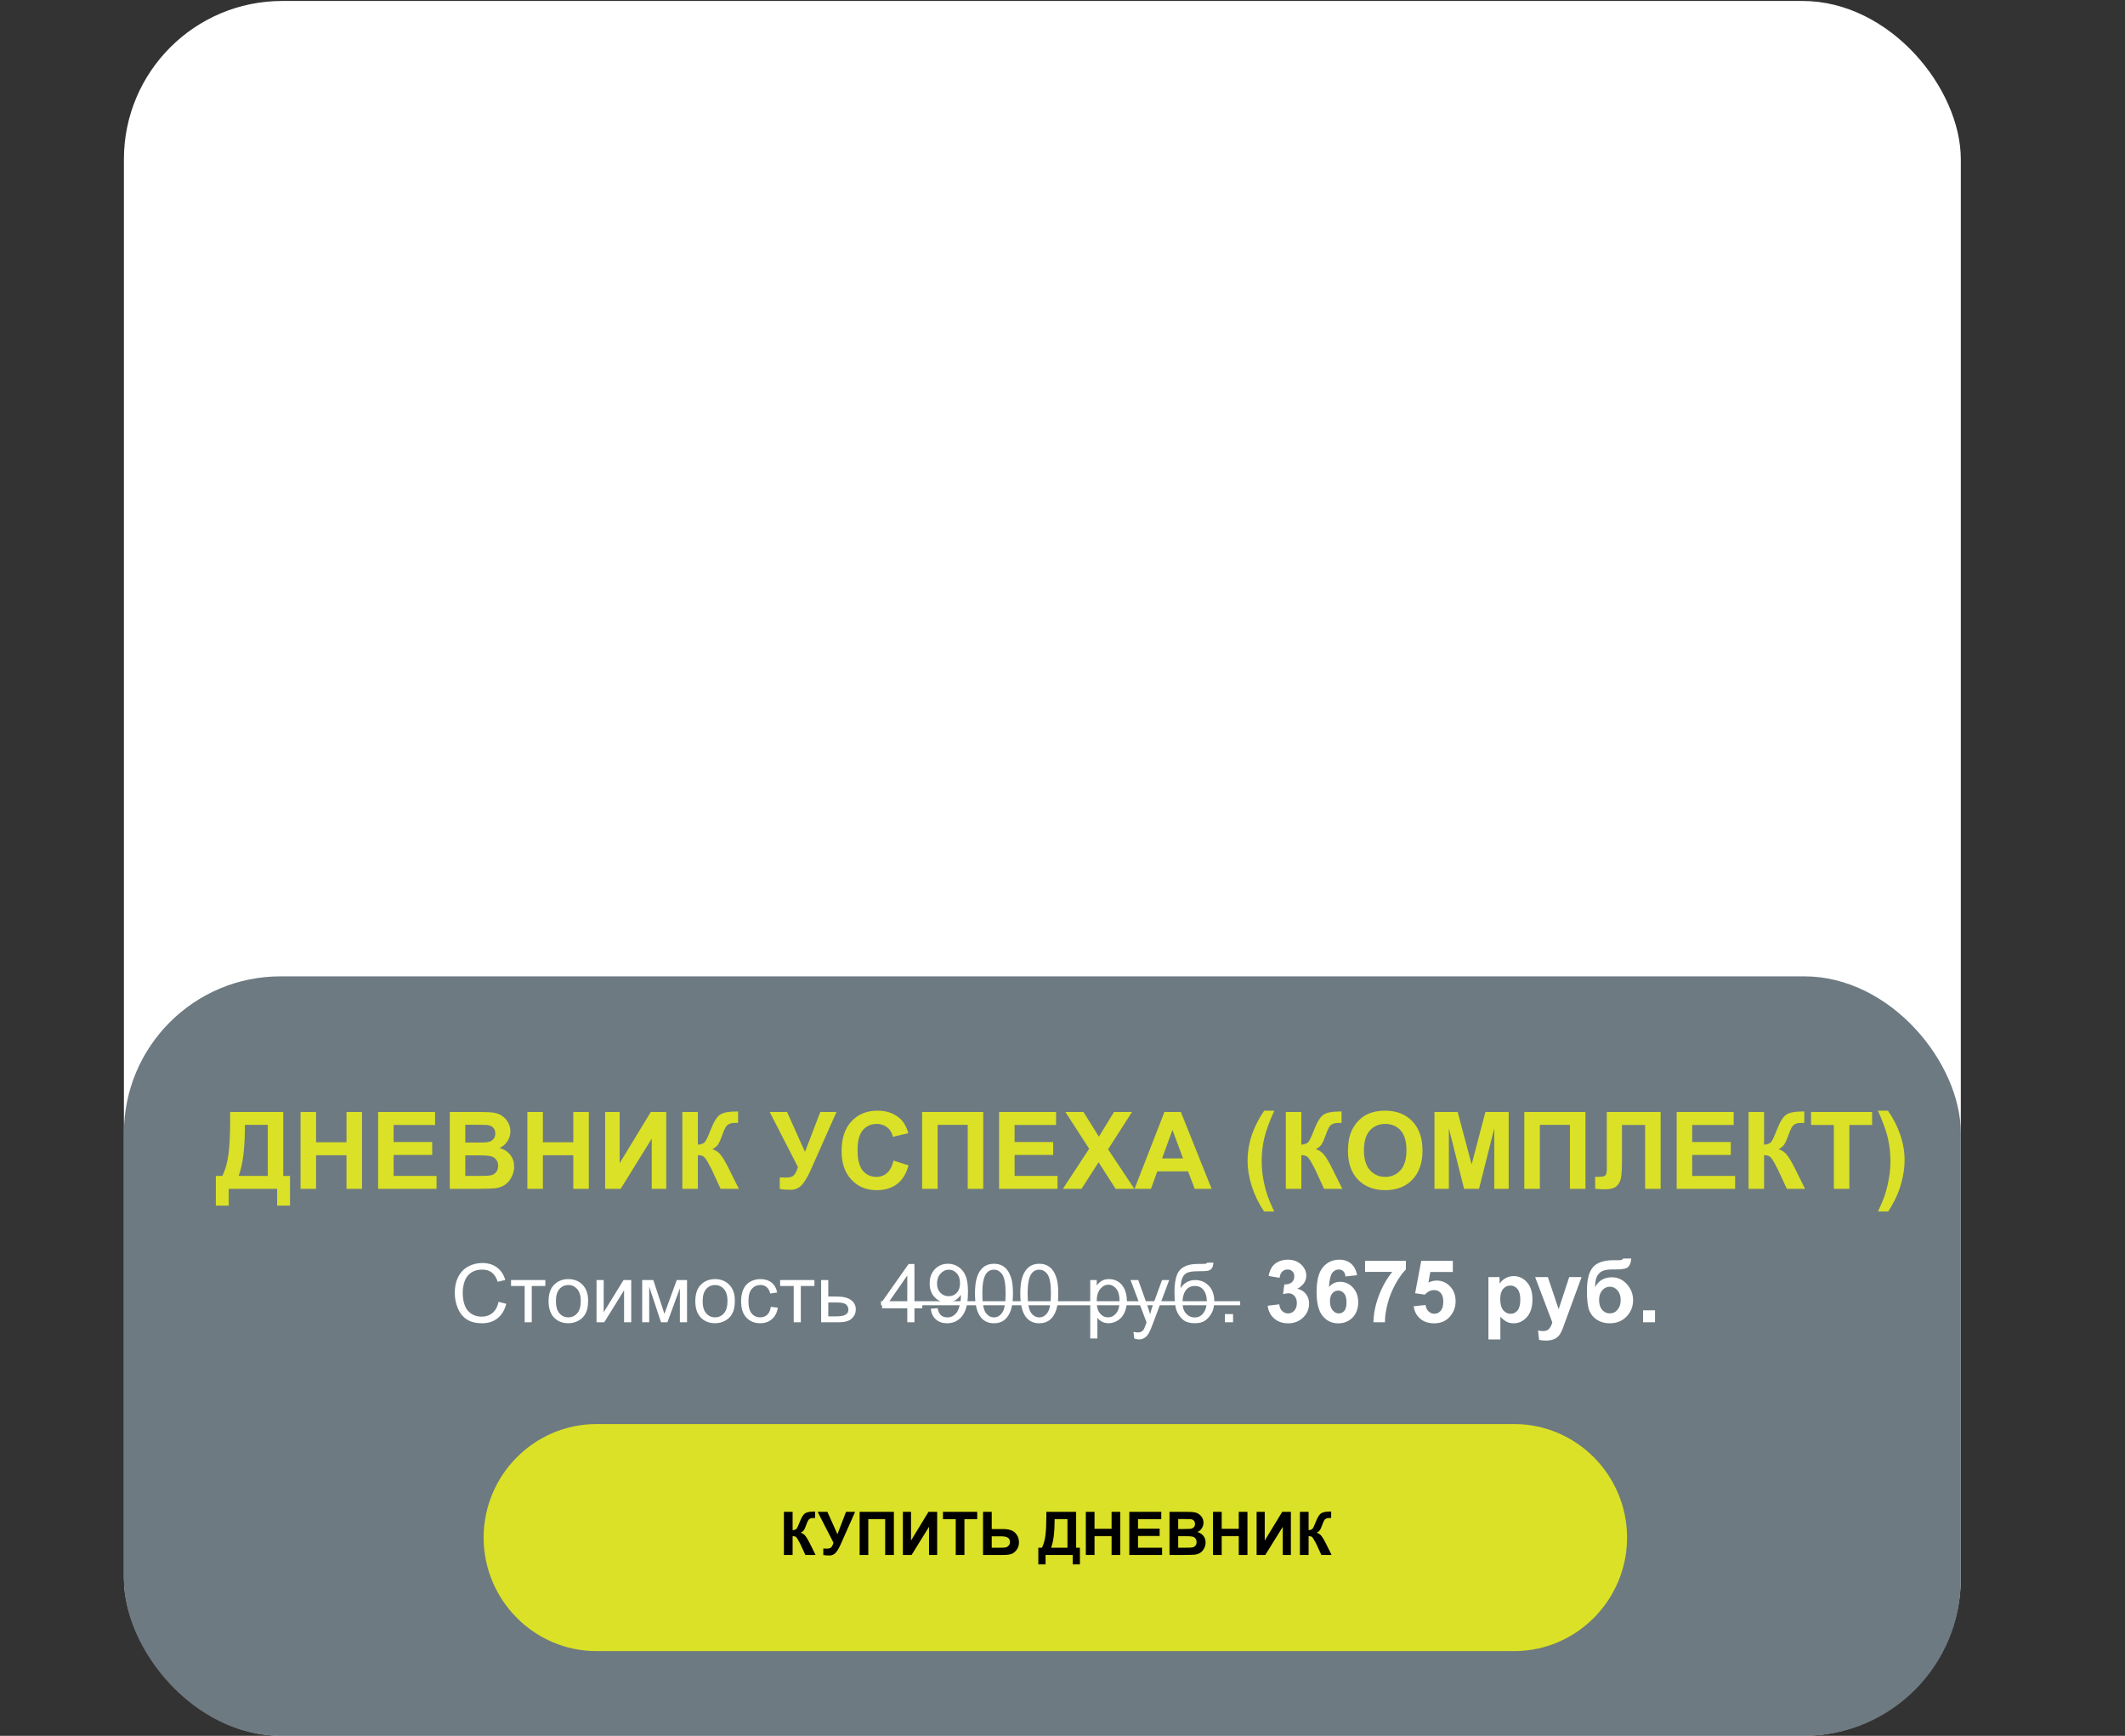 <?xml version="1.0" encoding="UTF-8"?> <svg xmlns="http://www.w3.org/2000/svg" width="502" height="410" viewBox="0 0 502 410" fill="none"><rect x="0" y="0" width="502" height="410" fill="#333333" stroke="none"/><rect x="29.273" y="0.23" width="433.941" height="409.77" rx="37.389" fill="white"></rect><rect x="29.273" y="230.607" width="433.941" height="179.392" rx="37.011" fill="#6D7A81"></rect><path d="M117.78 307.487L119.602 307.947C119.22 309.443 118.531 310.585 117.536 311.374C116.547 312.157 115.336 312.548 113.903 312.548C112.419 312.548 111.211 312.247 110.279 311.646C109.352 311.039 108.645 310.163 108.157 309.018C107.675 307.872 107.434 306.642 107.434 305.328C107.434 303.894 107.706 302.646 108.251 301.582C108.802 300.511 109.581 299.701 110.589 299.15C111.603 298.593 112.717 298.314 113.931 298.314C115.308 298.314 116.466 298.665 117.405 299.366C118.344 300.067 118.998 301.053 119.367 302.323L117.574 302.746C117.255 301.744 116.791 301.015 116.184 300.558C115.577 300.101 114.814 299.873 113.893 299.873C112.836 299.873 111.95 300.126 111.236 300.633C110.529 301.14 110.031 301.823 109.744 302.68C109.456 303.531 109.312 304.411 109.312 305.318C109.312 306.489 109.481 307.512 109.819 308.388C110.163 309.259 110.695 309.909 111.415 310.341C112.135 310.773 112.914 310.989 113.753 310.989C114.773 310.989 115.637 310.695 116.344 310.107C117.051 309.518 117.53 308.645 117.78 307.487ZM120.728 302.342H128.831V303.741H125.62V312.313H123.939V303.741H120.728V302.342ZM129.591 307.328C129.591 305.481 130.105 304.113 131.131 303.225C131.989 302.486 133.034 302.117 134.267 302.117C135.638 302.117 136.758 302.567 137.628 303.469C138.498 304.364 138.933 305.603 138.933 307.187C138.933 308.47 138.739 309.481 138.351 310.219C137.969 310.952 137.409 311.521 136.671 311.928C135.938 312.335 135.137 312.538 134.267 312.538C132.871 312.538 131.741 312.091 130.878 311.196C130.02 310.301 129.591 309.011 129.591 307.328ZM131.328 307.328C131.328 308.604 131.607 309.562 132.164 310.201C132.721 310.833 133.422 311.149 134.267 311.149C135.106 311.149 135.804 310.83 136.361 310.191C136.918 309.553 137.196 308.579 137.196 307.271C137.196 306.038 136.915 305.106 136.351 304.473C135.794 303.835 135.1 303.516 134.267 303.516C133.422 303.516 132.721 303.832 132.164 304.464C131.607 305.096 131.328 306.051 131.328 307.328ZM140.924 302.342H142.614V309.947L147.299 302.342H149.12V312.313H147.43V304.755L142.745 312.313H140.924V302.342ZM151.711 302.342H154.34L156.96 310.323L159.87 302.342H162.302V312.313H160.612V304.286L157.664 312.313H156.152L153.364 303.901V312.313H151.711V302.342ZM164.255 307.328C164.255 305.481 164.768 304.113 165.795 303.225C166.652 302.486 167.697 302.117 168.93 302.117C170.301 302.117 171.422 302.567 172.292 303.469C173.162 304.364 173.597 305.603 173.597 307.187C173.597 308.47 173.403 309.481 173.015 310.219C172.633 310.952 172.073 311.521 171.334 311.928C170.602 312.335 169.801 312.538 168.93 312.538C167.535 312.538 166.405 312.091 165.541 311.196C164.684 310.301 164.255 309.011 164.255 307.328ZM165.992 307.328C165.992 308.604 166.27 309.562 166.827 310.201C167.384 310.833 168.085 311.149 168.93 311.149C169.769 311.149 170.467 310.83 171.024 310.191C171.581 309.553 171.86 308.579 171.86 307.271C171.86 306.038 171.578 305.106 171.015 304.473C170.458 303.835 169.763 303.516 168.93 303.516C168.085 303.516 167.384 303.832 166.827 304.464C166.27 305.096 165.992 306.051 165.992 307.328ZM182.094 308.661L183.755 308.877C183.574 310.022 183.108 310.92 182.356 311.571C181.612 312.216 180.695 312.538 179.606 312.538C178.241 312.538 177.143 312.094 176.31 311.205C175.484 310.31 175.071 309.03 175.071 307.365C175.071 306.289 175.249 305.347 175.606 304.539C175.963 303.732 176.504 303.128 177.23 302.727C177.962 302.32 178.757 302.117 179.615 302.117C180.698 302.117 181.583 302.392 182.272 302.943C182.96 303.488 183.402 304.264 183.596 305.271L181.953 305.525C181.796 304.855 181.518 304.351 181.117 304.013C180.723 303.675 180.244 303.506 179.681 303.506C178.829 303.506 178.138 303.813 177.606 304.426C177.074 305.034 176.808 305.997 176.808 307.318C176.808 308.658 177.064 309.631 177.578 310.238C178.091 310.845 178.761 311.149 179.587 311.149C180.25 311.149 180.804 310.945 181.249 310.539C181.693 310.132 181.975 309.506 182.094 308.661ZM184.291 302.342H192.393V303.741H189.182V312.313H187.502V303.741H184.291V302.342ZM193.98 302.342H195.67V306.238H197.81C199.206 306.238 200.28 306.511 201.031 307.055C201.788 307.594 202.167 308.338 202.167 309.29C202.167 310.122 201.851 310.836 201.219 311.43C200.593 312.019 199.588 312.313 198.205 312.313H193.98V302.342ZM195.67 310.923H197.444C198.515 310.923 199.278 310.792 199.735 310.529C200.192 310.266 200.42 309.856 200.42 309.299C200.42 308.867 200.251 308.482 199.913 308.144C199.575 307.806 198.828 307.637 197.67 307.637H195.67V310.923ZM214.335 312.313V309.018H208.363V307.468L214.645 298.549H216.025V307.468H217.884V309.018H216.025V312.313H214.335ZM214.335 307.468V301.262L210.025 307.468H214.335ZM219.874 309.13L221.498 308.98C221.636 309.744 221.899 310.298 222.287 310.642C222.675 310.986 223.173 311.158 223.78 311.158C224.299 311.158 224.753 311.039 225.141 310.801C225.535 310.564 225.858 310.247 226.108 309.853C226.359 309.453 226.568 308.914 226.737 308.238C226.906 307.562 226.991 306.874 226.991 306.173C226.991 306.098 226.988 305.985 226.981 305.835C226.643 306.373 226.18 306.811 225.592 307.149C225.01 307.481 224.378 307.647 223.695 307.647C222.556 307.647 221.592 307.234 220.804 306.407C220.015 305.581 219.621 304.492 219.621 303.14C219.621 301.744 220.031 300.621 220.85 299.77C221.677 298.918 222.709 298.493 223.949 298.493C224.844 298.493 225.661 298.734 226.399 299.216C227.144 299.698 227.707 300.386 228.089 301.281C228.477 302.17 228.671 303.459 228.671 305.149C228.671 306.908 228.48 308.31 228.099 309.356C227.717 310.395 227.147 311.186 226.39 311.731C225.639 312.275 224.756 312.548 223.742 312.548C222.666 312.548 221.786 312.25 221.104 311.656C220.422 311.055 220.012 310.213 219.874 309.13ZM226.794 303.056C226.794 302.085 226.534 301.316 226.014 300.746C225.501 300.176 224.881 299.892 224.155 299.892C223.404 299.892 222.75 300.198 222.193 300.812C221.636 301.425 221.357 302.22 221.357 303.196C221.357 304.073 221.62 304.786 222.146 305.337C222.678 305.882 223.332 306.154 224.108 306.154C224.891 306.154 225.532 305.882 226.033 305.337C226.54 304.786 226.794 304.026 226.794 303.056ZM230.324 305.525C230.324 303.898 230.49 302.589 230.821 301.6C231.159 300.605 231.657 299.838 232.314 299.3C232.978 298.762 233.81 298.493 234.812 298.493C235.55 298.493 236.198 298.643 236.755 298.943C237.312 299.238 237.772 299.666 238.135 300.23C238.498 300.787 238.783 301.469 238.99 302.276C239.196 303.078 239.299 304.16 239.299 305.525C239.299 307.14 239.134 308.445 238.802 309.44C238.47 310.429 237.973 311.196 237.309 311.74C236.652 312.279 235.819 312.548 234.812 312.548C233.485 312.548 232.443 312.072 231.685 311.121C230.778 309.975 230.324 308.11 230.324 305.525ZM232.061 305.525C232.061 307.784 232.324 309.29 232.849 310.041C233.381 310.786 234.035 311.158 234.812 311.158C235.588 311.158 236.239 310.783 236.764 310.032C237.297 309.28 237.563 307.778 237.563 305.525C237.563 303.259 237.297 301.754 236.764 301.009C236.239 300.264 235.581 299.892 234.793 299.892C234.017 299.892 233.397 300.22 232.934 300.877C232.352 301.716 232.061 303.265 232.061 305.525ZM241.027 305.525C241.027 303.898 241.193 302.589 241.525 301.6C241.863 300.605 242.36 299.838 243.017 299.3C243.681 298.762 244.513 298.493 245.515 298.493C246.253 298.493 246.901 298.643 247.458 298.943C248.015 299.238 248.475 299.666 248.838 300.23C249.202 300.787 249.486 301.469 249.693 302.276C249.899 303.078 250.003 304.16 250.003 305.525C250.003 307.14 249.837 308.445 249.505 309.44C249.173 310.429 248.676 311.196 248.012 311.74C247.355 312.279 246.523 312.548 245.515 312.548C244.188 312.548 243.146 312.072 242.388 311.121C241.481 309.975 241.027 308.11 241.027 305.525ZM242.764 305.525C242.764 307.784 243.027 309.29 243.553 310.041C244.085 310.786 244.739 311.158 245.515 311.158C246.291 311.158 246.942 310.783 247.468 310.032C248 309.28 248.266 307.778 248.266 305.525C248.266 303.259 248 301.754 247.468 301.009C246.942 300.264 246.285 299.892 245.496 299.892C244.72 299.892 244.1 300.22 243.637 300.877C243.055 301.716 242.764 303.265 242.764 305.525ZM257.551 316.134V302.342H259.091V303.638C259.454 303.131 259.864 302.752 260.321 302.502C260.778 302.245 261.332 302.117 261.983 302.117C262.834 302.117 263.585 302.336 264.236 302.774C264.887 303.212 265.378 303.832 265.71 304.633C266.042 305.428 266.208 306.301 266.208 307.252C266.208 308.273 266.023 309.193 265.654 310.013C265.291 310.826 264.759 311.452 264.058 311.89C263.363 312.322 262.631 312.538 261.861 312.538C261.297 312.538 260.79 312.419 260.34 312.182C259.895 311.944 259.529 311.643 259.241 311.28V316.134H257.551ZM259.082 307.384C259.082 308.667 259.341 309.615 259.861 310.229C260.38 310.842 261.009 311.149 261.748 311.149C262.499 311.149 263.141 310.833 263.673 310.201C264.211 309.562 264.48 308.576 264.48 307.243C264.48 305.972 264.217 305.021 263.692 304.389C263.172 303.757 262.549 303.441 261.823 303.441C261.103 303.441 260.465 303.779 259.908 304.455C259.357 305.124 259.082 306.101 259.082 307.384ZM267.954 316.153L267.766 314.566C268.136 314.666 268.458 314.717 268.733 314.717C269.109 314.717 269.409 314.654 269.635 314.529C269.86 314.404 270.045 314.228 270.189 314.003C270.295 313.834 270.467 313.415 270.705 312.745C270.736 312.651 270.786 312.513 270.855 312.332L267.072 302.342H268.893L270.968 308.116C271.237 308.849 271.478 309.618 271.691 310.426C271.885 309.65 272.116 308.892 272.386 308.154L274.517 302.342H276.207L272.414 312.482C272.007 313.577 271.691 314.332 271.465 314.745C271.165 315.302 270.821 315.709 270.433 315.965C270.045 316.228 269.581 316.36 269.043 316.36C268.718 316.36 268.355 316.291 267.954 316.153ZM285.173 298.22L286.666 298.239C286.597 298.909 286.447 299.375 286.215 299.638C285.99 299.901 285.696 300.07 285.333 300.145C284.976 300.22 284.272 300.258 283.22 300.258C281.824 300.258 280.873 300.392 280.366 300.662C279.859 300.931 279.493 301.363 279.268 301.957C279.048 302.546 278.926 303.306 278.901 304.239C279.327 303.606 279.825 303.134 280.394 302.821C280.964 302.502 281.605 302.342 282.319 302.342C283.627 302.342 284.71 302.793 285.567 303.694C286.425 304.589 286.854 305.803 286.854 307.337C286.854 308.501 286.638 309.456 286.206 310.201C285.774 310.945 285.261 311.521 284.666 311.928C284.078 312.335 283.273 312.538 282.253 312.538C281.07 312.538 280.15 312.269 279.493 311.731C278.836 311.186 278.332 310.492 277.981 309.647C277.631 308.802 277.455 307.331 277.455 305.234C277.455 302.599 277.9 300.824 278.789 299.91C279.684 298.997 281.058 298.54 282.91 298.54C284.062 298.54 284.716 298.521 284.873 298.483C285.029 298.446 285.129 298.358 285.173 298.22ZM285.089 307.29C285.089 306.251 284.841 305.4 284.347 304.736C283.859 304.073 283.167 303.741 282.272 303.741C281.339 303.741 280.62 304.092 280.113 304.793C279.606 305.494 279.352 306.429 279.352 307.6C279.352 308.758 279.631 309.643 280.188 310.257C280.751 310.87 281.443 311.177 282.263 311.177C283.101 311.177 283.78 310.823 284.3 310.116C284.826 309.402 285.089 308.46 285.089 307.29ZM289.37 312.313V310.388H291.295V312.313H289.37ZM299.473 308.406L302.205 308.075C302.292 308.771 302.526 309.303 302.908 309.672C303.29 310.04 303.751 310.224 304.294 310.224C304.876 310.224 305.365 310.003 305.76 309.561C306.162 309.119 306.363 308.523 306.363 307.773C306.363 307.064 306.172 306.501 305.79 306.086C305.409 305.671 304.943 305.464 304.394 305.464C304.033 305.464 303.601 305.534 303.099 305.674L303.41 303.375C304.173 303.395 304.756 303.231 305.158 302.882C305.559 302.528 305.76 302.059 305.76 301.476C305.76 300.981 305.613 300.586 305.318 300.291C305.024 299.997 304.632 299.849 304.143 299.849C303.661 299.849 303.249 300.017 302.908 300.352C302.566 300.686 302.359 301.175 302.285 301.818L299.684 301.376C299.865 300.485 300.136 299.776 300.498 299.247C300.866 298.711 301.375 298.293 302.024 297.991C302.68 297.683 303.413 297.529 304.224 297.529C305.609 297.529 306.721 297.971 307.558 298.855C308.247 299.578 308.592 300.395 308.592 301.306C308.592 302.598 307.886 303.629 306.473 304.399C307.317 304.58 307.99 304.985 308.492 305.614C309.001 306.244 309.255 307.003 309.255 307.894C309.255 309.186 308.783 310.288 307.839 311.198C306.895 312.109 305.72 312.564 304.314 312.564C302.982 312.564 301.877 312.182 301 311.419C300.123 310.649 299.614 309.645 299.473 308.406ZM320.584 301.195L317.852 301.496C317.785 300.934 317.611 300.519 317.33 300.251C317.049 299.983 316.684 299.849 316.235 299.849C315.639 299.849 315.134 300.117 314.719 300.653C314.31 301.189 314.052 302.303 313.945 303.997C314.648 303.167 315.522 302.752 316.567 302.752C317.745 302.752 318.753 303.2 319.59 304.098C320.433 304.995 320.855 306.153 320.855 307.573C320.855 309.079 320.413 310.288 319.529 311.198C318.646 312.109 317.511 312.564 316.125 312.564C314.638 312.564 313.416 311.988 312.459 310.837C311.501 309.678 311.023 307.784 311.023 305.152C311.023 302.454 311.522 300.509 312.519 299.317C313.517 298.125 314.812 297.529 316.406 297.529C317.524 297.529 318.448 297.844 319.178 298.473C319.914 299.096 320.383 300.003 320.584 301.195ZM314.186 307.352C314.186 308.269 314.397 308.979 314.819 309.481C315.241 309.976 315.723 310.224 316.265 310.224C316.788 310.224 317.223 310.02 317.571 309.611C317.919 309.203 318.093 308.533 318.093 307.603C318.093 306.645 317.906 305.946 317.531 305.504C317.156 305.055 316.687 304.831 316.125 304.831C315.582 304.831 315.124 305.045 314.749 305.474C314.374 305.895 314.186 306.521 314.186 307.352ZM322.472 300.412V297.791H332.123V299.839C331.327 300.623 330.517 301.748 329.693 303.214C328.869 304.68 328.24 306.24 327.805 307.894C327.376 309.541 327.165 311.014 327.172 312.313H324.45C324.497 310.278 324.916 308.202 325.706 306.086C326.503 303.97 327.564 302.079 328.89 300.412H322.472ZM333.961 308.527L336.773 308.235C336.854 308.872 337.091 309.377 337.487 309.752C337.882 310.12 338.337 310.304 338.852 310.304C339.442 310.304 339.94 310.067 340.349 309.591C340.757 309.109 340.961 308.386 340.961 307.422C340.961 306.518 340.757 305.842 340.349 305.393C339.947 304.938 339.421 304.71 338.772 304.71C337.962 304.71 337.235 305.069 336.593 305.785L334.303 305.454L335.749 297.791H343.211V300.432H337.888L337.446 302.933C338.076 302.618 338.718 302.461 339.375 302.461C340.627 302.461 341.688 302.916 342.558 303.827C343.429 304.737 343.864 305.919 343.864 307.372C343.864 308.584 343.512 309.665 342.809 310.616C341.852 311.915 340.523 312.564 338.822 312.564C337.463 312.564 336.355 312.199 335.498 311.469C334.641 310.74 334.129 309.759 333.961 308.527ZM351.617 301.647H354.249V303.214C354.59 302.678 355.052 302.243 355.635 301.908C356.217 301.573 356.863 301.406 357.573 301.406C358.812 301.406 359.863 301.892 360.726 302.862C361.59 303.833 362.022 305.186 362.022 306.92C362.022 308.701 361.587 310.087 360.716 311.078C359.846 312.062 358.791 312.554 357.553 312.554C356.964 312.554 356.428 312.437 355.946 312.203C355.47 311.968 354.968 311.566 354.439 310.997V316.37H351.617V301.647ZM354.409 306.799C354.409 307.998 354.647 308.885 355.122 309.461C355.598 310.03 356.177 310.314 356.86 310.314C357.516 310.314 358.062 310.053 358.497 309.531C358.932 309.002 359.15 308.138 359.15 306.94C359.15 305.822 358.925 304.992 358.477 304.449C358.028 303.907 357.472 303.636 356.81 303.636C356.12 303.636 355.547 303.904 355.092 304.439C354.637 304.968 354.409 305.755 354.409 306.799ZM362.655 301.647H365.658L368.209 309.22L370.699 301.647H373.622L369.856 311.911L369.183 313.769C368.935 314.392 368.697 314.867 368.47 315.195C368.249 315.523 367.991 315.788 367.696 315.989C367.408 316.196 367.05 316.357 366.622 316.471C366.2 316.585 365.721 316.642 365.186 316.642C364.643 316.642 364.111 316.585 363.589 316.471L363.338 314.261C363.78 314.348 364.178 314.392 364.533 314.392C365.189 314.392 365.674 314.198 365.989 313.809C366.304 313.428 366.545 312.939 366.712 312.343L362.655 301.647ZM383.444 297.248H385.362C385.302 298.099 385.078 298.745 384.689 299.187C384.308 299.622 383.36 299.839 381.847 299.839C381.666 299.839 381.486 299.836 381.305 299.829H380.943C380.046 299.829 379.316 299.93 378.754 300.131C378.191 300.325 377.73 300.706 377.368 301.276C377.013 301.845 376.829 302.762 376.816 304.027C377.231 303.244 377.766 302.658 378.422 302.27C379.085 301.881 379.872 301.687 380.783 301.687C382.182 301.687 383.367 302.233 384.338 303.324C385.309 304.409 385.794 305.668 385.794 307.101C385.794 308.594 385.282 309.876 384.258 310.947C383.24 312.018 381.907 312.554 380.26 312.554C379.129 312.554 378.135 312.283 377.278 311.741C376.421 311.198 375.808 310.458 375.44 309.521C375.071 308.577 374.887 307.017 374.887 304.841C374.887 302.283 375.356 300.445 376.293 299.327C377.237 298.209 378.881 297.65 381.225 297.65H382.651C383.046 297.65 383.31 297.516 383.444 297.248ZM377.76 307.06C377.76 308.031 378.001 308.801 378.483 309.37C378.972 309.933 379.567 310.214 380.27 310.214C381.027 310.214 381.646 309.923 382.128 309.34C382.617 308.751 382.862 307.994 382.862 307.07C382.862 306.126 382.614 305.366 382.118 304.791C381.63 304.208 381.024 303.917 380.301 303.917C379.598 303.917 378.998 304.201 378.503 304.771C378.007 305.34 377.76 306.103 377.76 307.06ZM388.154 312.313V309.491H390.976V312.313H388.154Z" fill="white"></path><path d="M208.119 307.337H292.975V308.295H208.119V307.337Z" fill="white"></path><path d="M54.37 262.642H66.916V277.753H68.514V284.763H65.467V280.8H54.035V284.763H50.989V277.753H52.524C53.276 276.201 53.771 274.401 54.011 272.353C54.25 270.297 54.37 267.7 54.37 264.562V262.642ZM57.863 265.689C57.863 271.205 57.363 275.226 56.364 277.753H63.263V265.689H57.863ZM71.004 280.8V262.642H74.67V269.789H81.854V262.642H85.52V280.8H81.854V272.861H74.67V280.8H71.004ZM89.322 280.8V262.642H102.785V265.714H92.988V269.739H102.104V272.799H92.988V277.741H103.132V280.8H89.322ZM106.253 262.642H113.511C114.948 262.642 116.017 262.704 116.719 262.828C117.429 262.944 118.061 263.192 118.614 263.571C119.176 263.951 119.642 264.459 120.014 265.095C120.385 265.722 120.571 266.428 120.571 267.213C120.571 268.063 120.34 268.844 119.878 269.554C119.423 270.264 118.804 270.796 118.02 271.151C119.126 271.473 119.977 272.022 120.571 272.799C121.166 273.575 121.463 274.487 121.463 275.536C121.463 276.362 121.269 277.167 120.881 277.951C120.501 278.727 119.977 279.351 119.308 279.821C118.647 280.284 117.83 280.569 116.855 280.676C116.244 280.742 114.771 280.783 112.434 280.8H106.253V262.642ZM109.92 265.665V269.863H112.322C113.751 269.863 114.638 269.843 114.985 269.801C115.613 269.727 116.104 269.512 116.459 269.157C116.822 268.794 117.004 268.319 117.004 267.733C117.004 267.171 116.847 266.717 116.533 266.371C116.228 266.015 115.77 265.801 115.159 265.726C114.795 265.685 113.751 265.665 112.025 265.665H109.92ZM109.92 272.885V277.741H113.313C114.634 277.741 115.472 277.703 115.827 277.629C116.372 277.53 116.814 277.291 117.153 276.911C117.5 276.523 117.673 276.007 117.673 275.362C117.673 274.818 117.541 274.355 117.277 273.975C117.012 273.595 116.628 273.319 116.125 273.145C115.629 272.972 114.548 272.885 112.88 272.885H109.92ZM124.584 280.8V262.642H128.25V269.789H135.434V262.642H139.1V280.8H135.434V272.861H128.25V280.8H124.584ZM142.952 262.642H146.383V274.731L153.74 262.642H157.394V280.8H153.963V268.947L146.618 280.8H142.952V262.642ZM161.196 262.642H164.862V270.371C165.68 270.289 166.233 270.078 166.522 269.739C166.811 269.401 167.257 268.46 167.86 266.915C168.619 264.95 169.383 263.728 170.151 263.249C170.911 262.77 172.137 262.531 173.83 262.531C173.912 262.531 174.09 262.527 174.362 262.519V265.231L173.842 265.219C173.091 265.219 172.541 265.314 172.195 265.504C171.848 265.685 171.567 265.966 171.352 266.346C171.138 266.726 170.82 267.506 170.399 268.687C170.176 269.314 169.932 269.838 169.668 270.26C169.412 270.681 168.954 271.077 168.293 271.449C169.111 271.68 169.784 272.146 170.312 272.848C170.849 273.55 171.435 274.541 172.071 275.821L174.548 280.8H170.238L168.07 276.106C168.037 276.04 167.967 275.912 167.86 275.722C167.818 275.656 167.666 275.371 167.401 274.867C166.931 273.975 166.543 273.418 166.237 273.195C165.94 272.972 165.482 272.856 164.862 272.848V280.8H161.196V262.642ZM181.831 262.642H185.93L190.166 272.068L193.783 262.642H197.61L191.479 276.44C190.81 277.935 190.129 279.074 189.435 279.858C188.742 280.635 187.846 281.023 186.748 281.023C185.666 281.023 184.82 280.953 184.209 280.812V278.087C184.729 278.12 185.2 278.137 185.621 278.137C186.471 278.137 187.078 277.984 187.441 277.679C187.813 277.365 188.168 276.696 188.507 275.672L181.831 262.642ZM211.073 274.124L214.628 275.251C214.083 277.233 213.175 278.707 211.903 279.673C210.64 280.631 209.034 281.109 207.085 281.109C204.674 281.109 202.692 280.288 201.14 278.645C199.588 276.993 198.811 274.739 198.811 271.882C198.811 268.86 199.592 266.515 201.152 264.847C202.713 263.171 204.765 262.333 207.308 262.333C209.529 262.333 211.333 262.989 212.721 264.302C213.546 265.078 214.166 266.193 214.578 267.646L210.949 268.513C210.735 267.572 210.285 266.829 209.599 266.284C208.922 265.739 208.097 265.466 207.122 265.466C205.776 265.466 204.682 265.949 203.84 266.915C203.006 267.882 202.589 269.446 202.589 271.61C202.589 273.905 203.002 275.54 203.828 276.514C204.653 277.489 205.727 277.976 207.048 277.976C208.022 277.976 208.86 277.666 209.562 277.047C210.264 276.428 210.768 275.453 211.073 274.124ZM217.836 262.642H232.277V280.8H228.611V265.689H221.502V280.8H217.836V262.642ZM236.018 280.8V262.642H249.481V265.714H239.684V269.739H248.8V272.799H239.684V277.741H249.828V280.8H236.018ZM251.091 280.8L257.297 271.325L251.673 262.642H255.959L259.6 268.476L263.167 262.642H267.416L261.768 271.461L267.973 280.8H263.551L259.526 274.52L255.488 280.8H251.091ZM286.229 280.8H282.241L280.656 276.675H273.398L271.899 280.8H268.01L275.082 262.642H278.959L286.229 280.8ZM279.479 273.616L276.977 266.878L274.525 273.616H279.479ZM300.993 286.138H298.603C297.339 284.231 296.377 282.249 295.717 280.193C295.056 278.137 294.726 276.147 294.726 274.223C294.726 271.837 295.135 269.578 295.952 267.448C296.662 265.598 297.562 263.893 298.652 262.333H301.03C299.899 264.835 299.119 266.965 298.689 268.724C298.268 270.474 298.058 272.332 298.058 274.297C298.058 275.651 298.182 277.039 298.429 278.459C298.685 279.879 299.032 281.229 299.47 282.509C299.759 283.351 300.267 284.561 300.993 286.138ZM303.755 262.642H307.421V270.371C308.239 270.289 308.792 270.078 309.081 269.739C309.37 269.401 309.816 268.46 310.419 266.915C311.178 264.95 311.942 263.728 312.71 263.249C313.47 262.77 314.696 262.531 316.389 262.531C316.471 262.531 316.649 262.527 316.921 262.519V265.231L316.401 265.219C315.65 265.219 315.1 265.314 314.754 265.504C314.407 265.685 314.126 265.966 313.911 266.346C313.697 266.726 313.379 267.506 312.958 268.687C312.735 269.314 312.491 269.838 312.227 270.26C311.971 270.681 311.513 271.077 310.852 271.449C311.67 271.68 312.343 272.146 312.871 272.848C313.408 273.55 313.994 274.541 314.63 275.821L317.107 280.8H312.797L310.629 276.106C310.596 276.04 310.526 275.912 310.419 275.722C310.377 275.656 310.225 275.371 309.96 274.867C309.49 273.975 309.102 273.418 308.796 273.195C308.499 272.972 308.041 272.856 307.421 272.848V280.8H303.755V262.642ZM318.432 271.833C318.432 269.983 318.709 268.431 319.262 267.176C319.675 266.251 320.236 265.421 320.946 264.686C321.665 263.951 322.449 263.406 323.3 263.051C324.431 262.572 325.736 262.333 327.214 262.333C329.889 262.333 332.027 263.163 333.629 264.822C335.24 266.482 336.045 268.79 336.045 271.746C336.045 274.677 335.248 276.973 333.654 278.632C332.061 280.284 329.93 281.109 327.263 281.109C324.563 281.109 322.416 280.288 320.823 278.645C319.229 276.993 318.432 274.723 318.432 271.833ZM322.21 271.709C322.21 273.765 322.685 275.325 323.634 276.391C324.584 277.447 325.789 277.976 327.251 277.976C328.712 277.976 329.91 277.452 330.843 276.403C331.784 275.346 332.255 273.765 332.255 271.659C332.255 269.578 331.796 268.026 330.88 267.002C329.971 265.978 328.762 265.466 327.251 265.466C325.74 265.466 324.522 265.987 323.597 267.027C322.672 268.059 322.21 269.62 322.21 271.709ZM338.868 280.8V262.642H344.355L347.65 275.028L350.907 262.642H356.407V280.8H353.001V266.507L349.396 280.8H345.866L342.275 266.507V280.8H338.868ZM360.098 262.642H374.539V280.8H370.873V265.689H363.764V280.8H360.098V262.642ZM379.58 262.642H392.3V280.8H388.634V265.714H383.172V273.467C383.172 275.689 383.098 277.241 382.949 278.125C382.8 279 382.437 279.685 381.859 280.181C381.289 280.668 380.393 280.911 379.171 280.911C378.742 280.911 377.962 280.87 376.831 280.787V277.951L377.648 277.963C378.416 277.963 378.932 277.86 379.196 277.654C379.46 277.447 379.593 276.94 379.593 276.13L379.58 273.009V262.642ZM396.09 280.8V262.642H409.553V265.714H399.756V269.739H408.872V272.799H399.756V277.741H409.9V280.8H396.09ZM413.071 262.642H416.737V270.371C417.555 270.289 418.108 270.078 418.397 269.739C418.686 269.401 419.132 268.46 419.734 266.915C420.494 264.95 421.258 263.728 422.026 263.249C422.785 262.77 424.012 262.531 425.704 262.531C425.787 262.531 425.964 262.527 426.237 262.519V265.231L425.717 265.219C424.965 265.219 424.416 265.314 424.069 265.504C423.723 265.685 423.442 265.966 423.227 266.346C423.013 266.726 422.695 267.506 422.274 268.687C422.051 269.314 421.807 269.838 421.543 270.26C421.287 270.681 420.829 271.077 420.168 271.449C420.985 271.68 421.658 272.146 422.187 272.848C422.724 273.55 423.31 274.541 423.946 275.821L426.423 280.8H422.113L419.945 276.106C419.912 276.04 419.842 275.912 419.734 275.722C419.693 275.656 419.54 275.371 419.276 274.867C418.806 273.975 418.417 273.418 418.112 273.195C417.815 272.972 417.356 272.856 416.737 272.848V280.8H413.071V262.642ZM433.222 280.8V265.714H427.835V262.642H442.264V265.714H436.889V280.8H433.222ZM443.651 286.138C444.337 284.668 444.82 283.541 445.1 282.757C445.381 281.972 445.641 281.068 445.881 280.044C446.12 279.02 446.298 278.05 446.413 277.134C446.529 276.209 446.587 275.263 446.587 274.297C446.587 272.332 446.376 270.474 445.955 268.724C445.534 266.965 444.758 264.835 443.626 262.333H445.992C447.239 264.108 448.205 265.991 448.89 267.981C449.584 269.971 449.931 271.989 449.931 274.037C449.931 275.763 449.658 277.613 449.113 279.586C448.494 281.799 447.474 283.983 446.054 286.138H443.651Z" fill="#DBE126"></path><path d="M114.25 363.169C114.25 348.44 126.19 336.354 140.919 336.354H357.698C372.427 336.354 384.367 348.44 384.367 363.169V363.169C384.367 377.898 372.427 389.983 357.698 389.983H140.919C126.19 389.983 114.25 377.898 114.25 363.169V363.169Z" fill="#DBE126"></path><path d="M185.187 357.091H187.242V361.425C187.701 361.379 188.011 361.26 188.173 361.071C188.335 360.881 188.585 360.353 188.923 359.487C189.349 358.385 189.777 357.7 190.208 357.431C190.634 357.163 191.321 357.029 192.271 357.029C192.317 357.029 192.416 357.026 192.569 357.022V358.543L192.278 358.536C191.856 358.536 191.548 358.589 191.354 358.695C191.159 358.797 191.002 358.955 190.882 359.168C190.761 359.381 190.583 359.818 190.347 360.48C190.222 360.832 190.085 361.126 189.937 361.362C189.794 361.598 189.537 361.821 189.166 362.029C189.625 362.159 190.002 362.42 190.298 362.814C190.599 363.207 190.928 363.763 191.284 364.481L192.673 367.272H190.257L189.041 364.64C189.023 364.603 188.983 364.532 188.923 364.425C188.9 364.388 188.814 364.228 188.666 363.946C188.402 363.446 188.185 363.133 188.013 363.008C187.847 362.883 187.59 362.818 187.242 362.814V367.272H185.187V357.091ZM193.16 357.091H195.458L197.833 362.376L199.861 357.091H202.007L198.57 364.828C198.195 365.666 197.813 366.305 197.424 366.745C197.035 367.18 196.532 367.397 195.917 367.397C195.31 367.397 194.836 367.358 194.493 367.279V365.752C194.785 365.77 195.049 365.779 195.285 365.779C195.762 365.779 196.102 365.694 196.306 365.522C196.514 365.346 196.713 364.971 196.903 364.397L193.16 357.091ZM203.07 357.091H211.168V367.272H209.112V358.8H205.126V367.272H203.07V357.091ZM213.293 357.091H215.217V363.869L219.342 357.091H221.391V367.272H219.467V360.626L215.349 367.272H213.293V357.091ZM225.78 367.272V358.814H222.759V357.091H230.85V358.814H227.836V367.272H225.78ZM232.225 357.091H234.281V361.161H237.031C238.327 361.161 239.265 361.464 239.843 362.071C240.427 362.677 240.719 363.404 240.719 364.251C240.719 364.946 240.543 365.536 240.191 366.022C239.839 366.509 239.436 366.84 238.982 367.015C238.533 367.187 237.883 367.272 237.031 367.272H232.225V357.091ZM234.281 365.564H236.281C236.929 365.564 237.378 365.534 237.628 365.474C237.878 365.409 238.1 365.265 238.295 365.043C238.494 364.821 238.593 364.548 238.593 364.224C238.593 363.756 238.424 363.413 238.086 363.196C237.753 362.978 237.181 362.869 236.371 362.869H234.281V365.564ZM247.184 357.091H254.22V365.564H255.115V369.495H253.407V367.272H246.997V369.495H245.288V365.564H246.149C246.571 364.694 246.849 363.684 246.983 362.536C247.117 361.383 247.184 359.927 247.184 358.168V357.091ZM249.143 358.8C249.143 361.892 248.863 364.147 248.302 365.564H252.171V358.8H249.143ZM256.511 367.272V357.091H258.567V361.098H262.595V357.091H264.651V367.272H262.595V362.821H258.567V367.272H256.511ZM266.783 367.272V357.091H274.332V358.814H268.839V361.071H273.95V362.786H268.839V365.557H274.527V367.272H266.783ZM276.277 357.091H280.346C281.152 357.091 281.752 357.126 282.145 357.195C282.543 357.26 282.898 357.399 283.208 357.612C283.523 357.825 283.784 358.11 283.993 358.466C284.201 358.818 284.305 359.214 284.305 359.654C284.305 360.131 284.175 360.568 283.916 360.966C283.661 361.365 283.314 361.663 282.874 361.862C283.495 362.043 283.972 362.351 284.305 362.786C284.638 363.221 284.805 363.733 284.805 364.321C284.805 364.784 284.696 365.235 284.479 365.675C284.266 366.11 283.972 366.46 283.597 366.724C283.226 366.983 282.768 367.143 282.222 367.203C281.879 367.24 281.052 367.263 279.742 367.272H276.277V357.091ZM278.332 358.786V361.14H279.68C280.481 361.14 280.978 361.128 281.173 361.105C281.525 361.064 281.8 360.943 281.999 360.744C282.203 360.54 282.305 360.274 282.305 359.946C282.305 359.631 282.217 359.376 282.041 359.182C281.87 358.983 281.613 358.862 281.27 358.82C281.066 358.797 280.481 358.786 279.513 358.786H278.332ZM278.332 362.835V365.557H280.235C280.976 365.557 281.446 365.536 281.645 365.495C281.951 365.439 282.198 365.305 282.388 365.092C282.583 364.874 282.68 364.585 282.68 364.224C282.68 363.918 282.606 363.659 282.458 363.446C282.31 363.233 282.094 363.078 281.812 362.98C281.534 362.883 280.927 362.835 279.992 362.835H278.332ZM286.555 367.272V357.091H288.611V361.098H292.639V357.091H294.695V367.272H292.639V362.821H288.611V367.272H286.555ZM296.855 357.091H298.778V363.869L302.904 357.091H304.952V367.272H303.029V360.626L298.91 367.272H296.855V357.091ZM307.084 357.091H309.14V361.425C309.599 361.379 309.909 361.26 310.071 361.071C310.233 360.881 310.483 360.353 310.821 359.487C311.247 358.385 311.675 357.7 312.106 357.431C312.532 357.163 313.219 357.029 314.168 357.029C314.215 357.029 314.314 357.026 314.467 357.022V358.543L314.175 358.536C313.754 358.536 313.446 358.589 313.252 358.695C313.057 358.797 312.9 358.955 312.779 359.168C312.659 359.381 312.481 359.818 312.245 360.48C312.12 360.832 311.983 361.126 311.835 361.362C311.691 361.598 311.434 361.821 311.064 362.029C311.522 362.159 311.9 362.42 312.196 362.814C312.497 363.207 312.826 363.763 313.182 364.481L314.571 367.272H312.154L310.939 364.64C310.92 364.603 310.881 364.532 310.821 364.425C310.798 364.388 310.712 364.228 310.564 363.946C310.3 363.446 310.082 363.133 309.911 363.008C309.744 362.883 309.487 362.818 309.14 362.814V367.272H307.084V357.091Z" fill="black"></path></svg> 